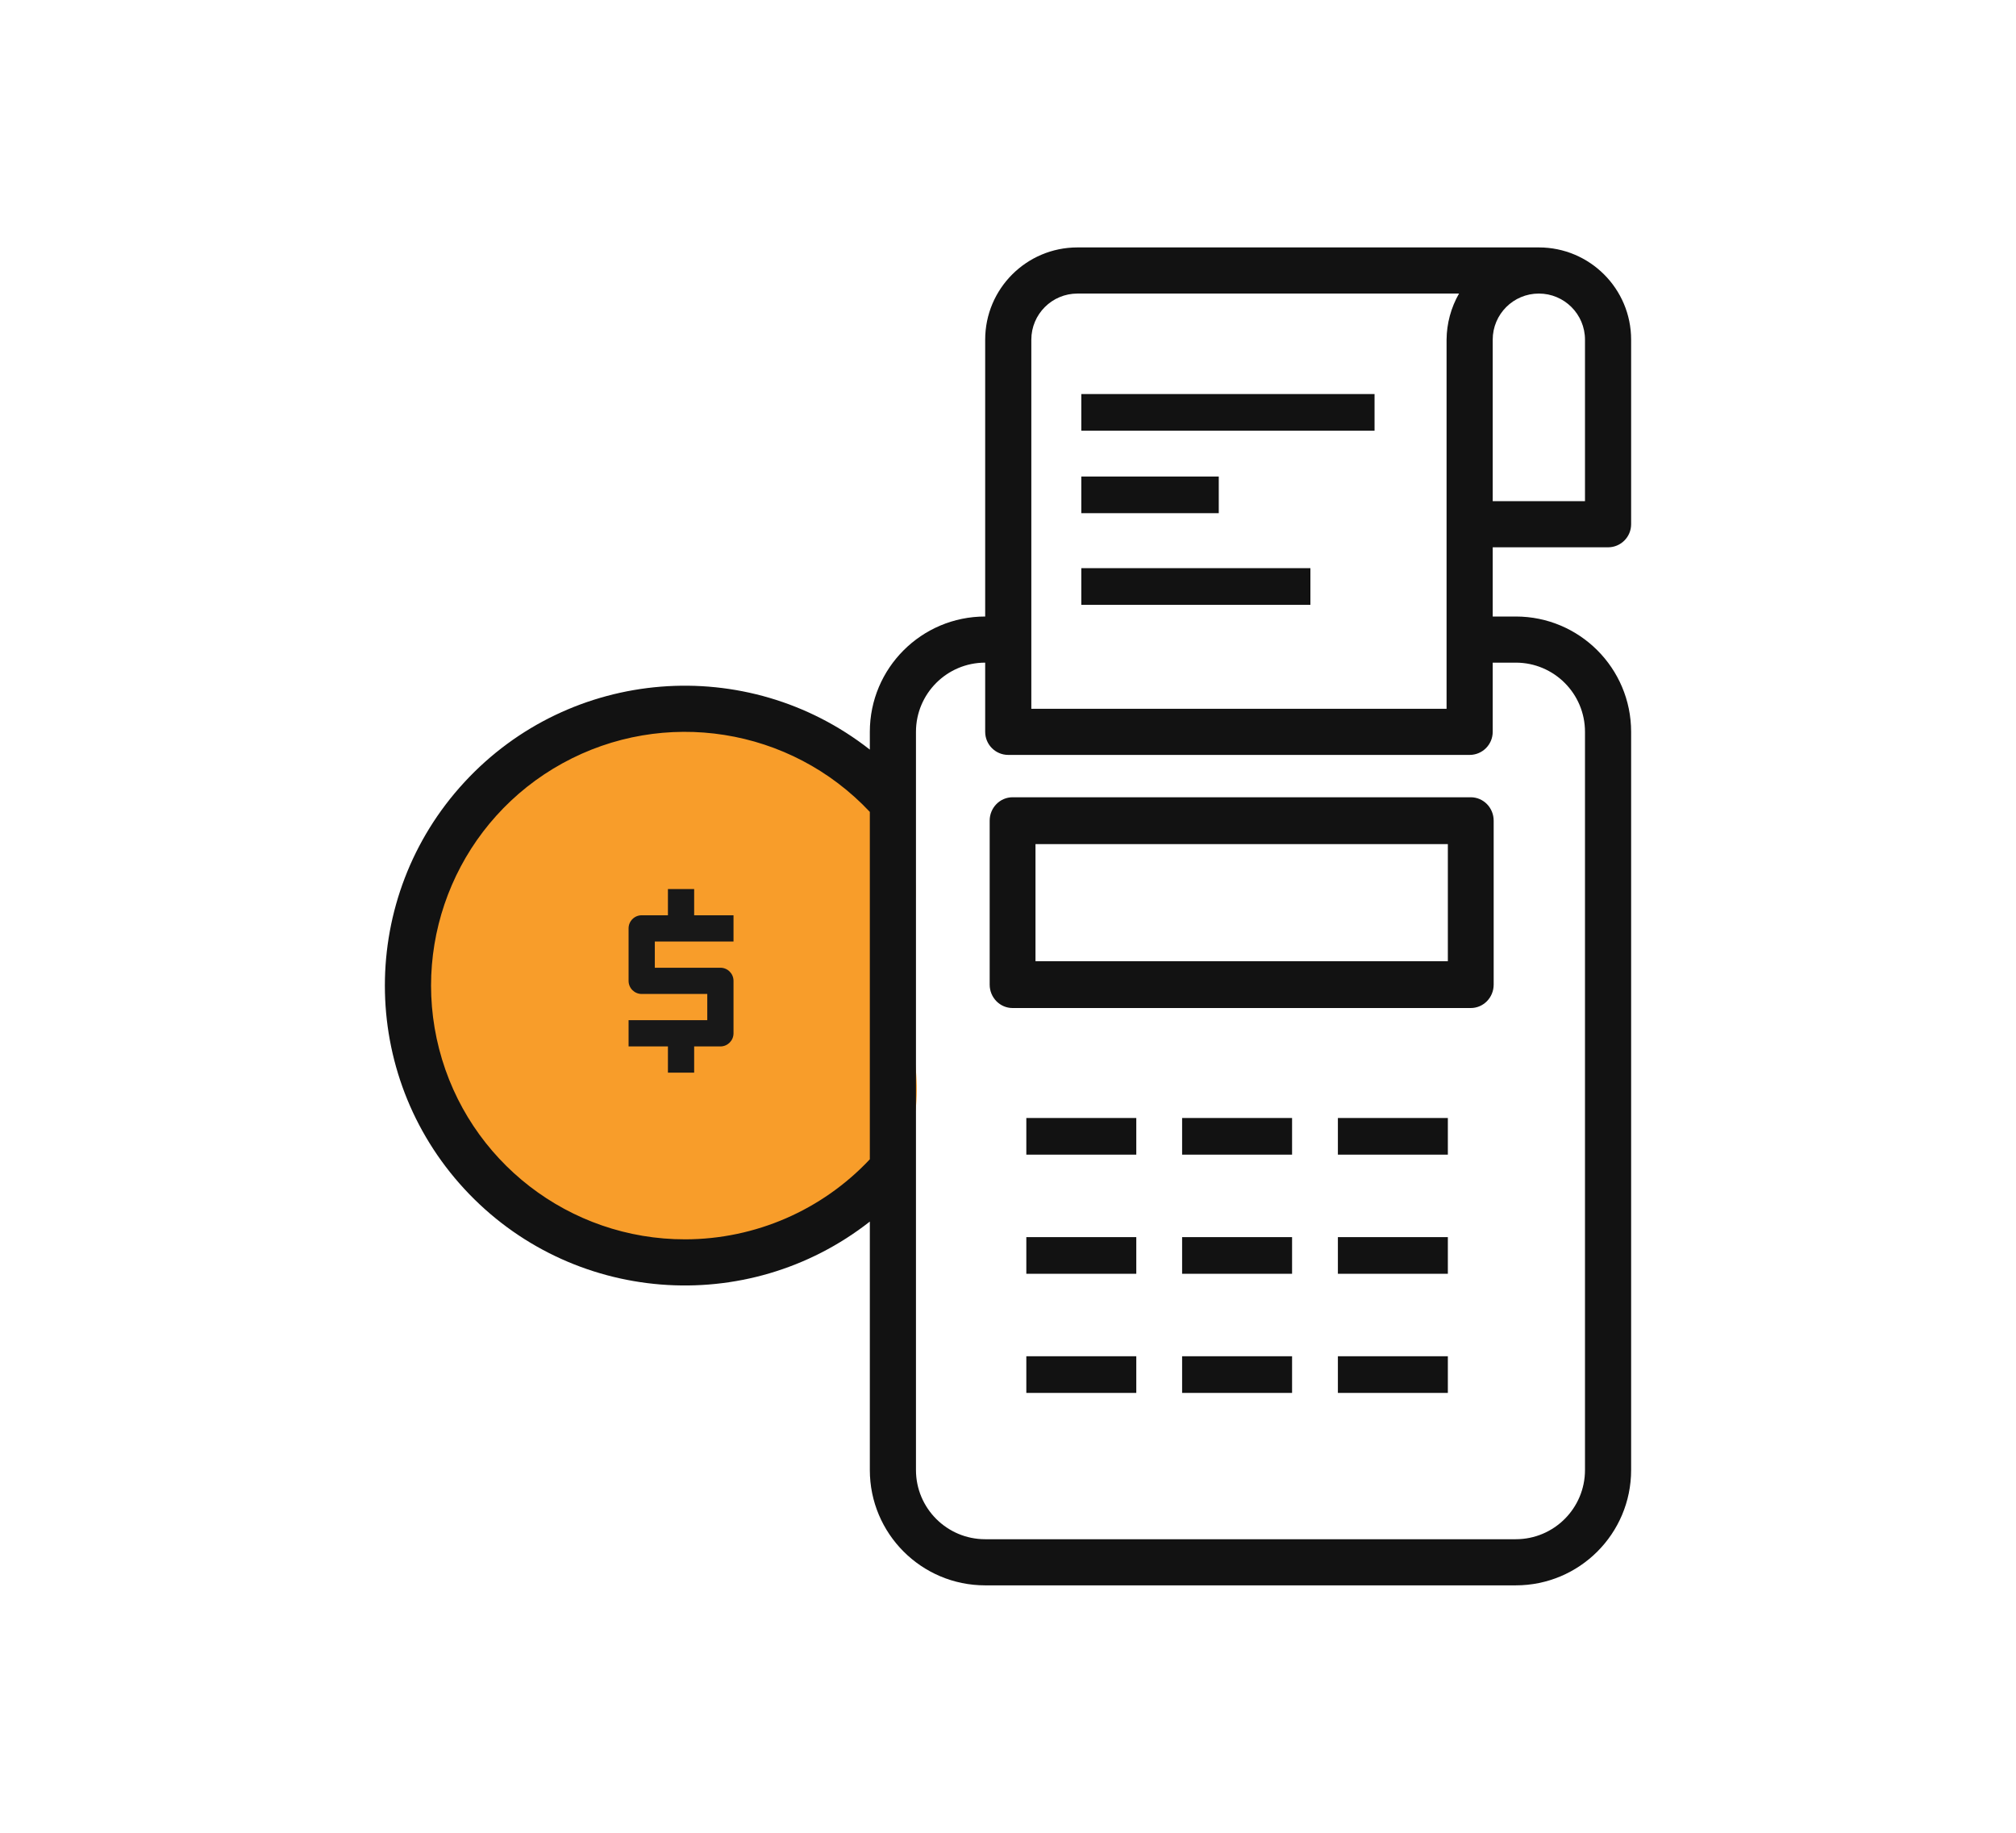 <?xml version="1.0" encoding="UTF-8"?>
<svg width="220px" height="200px" viewBox="0 0 220 200" version="1.1" xmlns="http://www.w3.org/2000/svg" xmlns:xlink="http://www.w3.org/1999/xlink">
    <title>FAF-tarifa</title>
    <g id="FAF-tarifa" stroke="none" stroke-width="1" fill="none" fill-rule="evenodd">
        <g id="noun_credit_3328243" transform="translate(42, 27)">
            <path d="M118.5,60 L68.5,60 C67.119,60 66,61.144 66,62.556 L66,80.444 C66,81.856 67.119,83 68.5,83 L118.5,83 C119.881,83 121,81.856 121,80.444 L121,62.556 C121,61.144 119.881,60 118.5,60 Z M116,77.889 L71,77.889 L71,65.111 L116,65.111 L116,77.889 Z" id="Shape" fill="#121212" fill-rule="nonzero"></path>
            <path d="M33,110 C42.594,110 51.099,105.341 56.378,98.163 C58.734,94.959 58.608,89.238 56,81 C58.521,72.519 58.538,66.652 56.049,63.398 C50.75,56.469 42.397,52 33,52 C16.984,52 4,64.984 4,81 C4,97.016 16.984,110 33,110 Z" id="Oval" fill="#F89D2A"></path>
            <path d="M30.889,90.054 L33.752,90.054 L33.752,87.191 L36.615,87.191 C37.405,87.191 38.046,86.55 38.046,85.76 L38.046,80.034 C38.046,79.244 37.405,78.603 36.615,78.603 L29.458,78.603 L29.458,75.74 L38.046,75.74 L38.046,72.878 L33.752,72.878 L33.752,70.015 L30.889,70.015 L30.889,72.878 L28.027,72.878 C27.236,72.878 26.595,73.519 26.595,74.309 L26.595,80.034 C26.595,80.825 27.236,81.466 28.027,81.466 L35.183,81.466 L35.183,84.328 L26.595,84.328 L26.595,87.191 L30.889,87.191 L30.889,90.054 Z" id="Path" fill="#181818" fill-rule="nonzero"></path>
            <path d="M125.93,0 L75.58,0 C70.018,0 65.51,4.508 65.51,10.069 L65.51,40.276 C58.558,40.276 52.922,45.911 52.922,52.862 L52.922,54.8 C39.499,44.276 20.243,45.825 8.676,58.359 C-2.892,70.894 -2.892,90.21 8.676,102.744 C20.243,115.278 39.499,116.827 52.922,106.303 L52.922,133.414 C52.922,140.365 58.558,146 65.51,146 L123.412,146 C130.364,146 136,140.365 136,133.414 L136,52.862 C136,45.911 130.364,40.276 123.412,40.276 L120.895,40.276 L120.895,32.724 L133.482,32.724 C134.873,32.724 136,31.597 136,30.207 L136,10.069 C136,4.508 131.491,0 125.93,0 Z M70.545,10.069 C70.545,7.288 72.799,5.034 75.58,5.034 L117.219,5.034 C116.342,6.568 115.873,8.302 115.86,10.069 L115.86,50.345 L70.545,50.345 L70.545,10.069 Z M32.782,108.241 C20.135,108.263 9.08,99.714 5.92,87.468 C2.761,75.223 8.301,62.393 19.38,56.295 C30.46,50.196 44.264,52.378 52.922,61.597 L52.922,99.507 C47.699,105.068 40.412,108.228 32.782,108.241 Z M123.412,45.31 C127.584,45.31 130.965,48.691 130.965,52.862 L130.965,133.414 C130.965,137.584 127.584,140.966 123.412,140.966 L65.51,140.966 C61.339,140.966 57.957,137.584 57.957,133.414 L57.957,52.862 C57.957,48.691 61.339,45.31 65.51,45.31 L65.51,52.862 C65.51,54.252 66.637,55.379 68.027,55.379 L118.377,55.379 C119.768,55.379 120.895,54.252 120.895,52.862 L120.895,45.31 L123.412,45.31 Z M130.965,27.69 L120.895,27.69 L120.895,10.069 C120.895,7.288 123.149,5.034 125.93,5.034 C128.711,5.034 130.965,7.288 130.965,10.069 L130.965,27.69 Z" id="Shape" fill="#121212" fill-rule="nonzero"></path>
            <rect id="Rectangle" fill="#121212" fill-rule="nonzero" x="76" y="16" width="32" height="4"></rect>
            <rect id="Rectangle" fill="#121212" fill-rule="nonzero" x="76" y="35" width="25" height="4"></rect>
            <rect id="Rectangle" fill="#121212" fill-rule="nonzero" x="76" y="25" width="15" height="4"></rect>
            <rect id="Rectangle" fill="#121212" fill-rule="nonzero" x="70" y="95" width="12" height="4"></rect>
            <rect id="Rectangle" fill="#121212" fill-rule="nonzero" x="87" y="95" width="12" height="4"></rect>
            <rect id="Rectangle" fill="#121212" fill-rule="nonzero" x="104" y="95" width="12" height="4"></rect>
            <rect id="Rectangle" fill="#121212" fill-rule="nonzero" x="70" y="108" width="12" height="4"></rect>
            <rect id="Rectangle" fill="#121212" fill-rule="nonzero" x="87" y="108" width="12" height="4"></rect>
            <rect id="Rectangle" fill="#121212" fill-rule="nonzero" x="104" y="108" width="12" height="4"></rect>
            <rect id="Rectangle" fill="#121212" fill-rule="nonzero" x="70" y="121" width="12" height="4"></rect>
            <rect id="Rectangle" fill="#121212" fill-rule="nonzero" x="87" y="121" width="12" height="4"></rect>
            <rect id="Rectangle" fill="#121212" fill-rule="nonzero" x="104" y="121" width="12" height="4"></rect>
        </g>
    </g>
</svg>